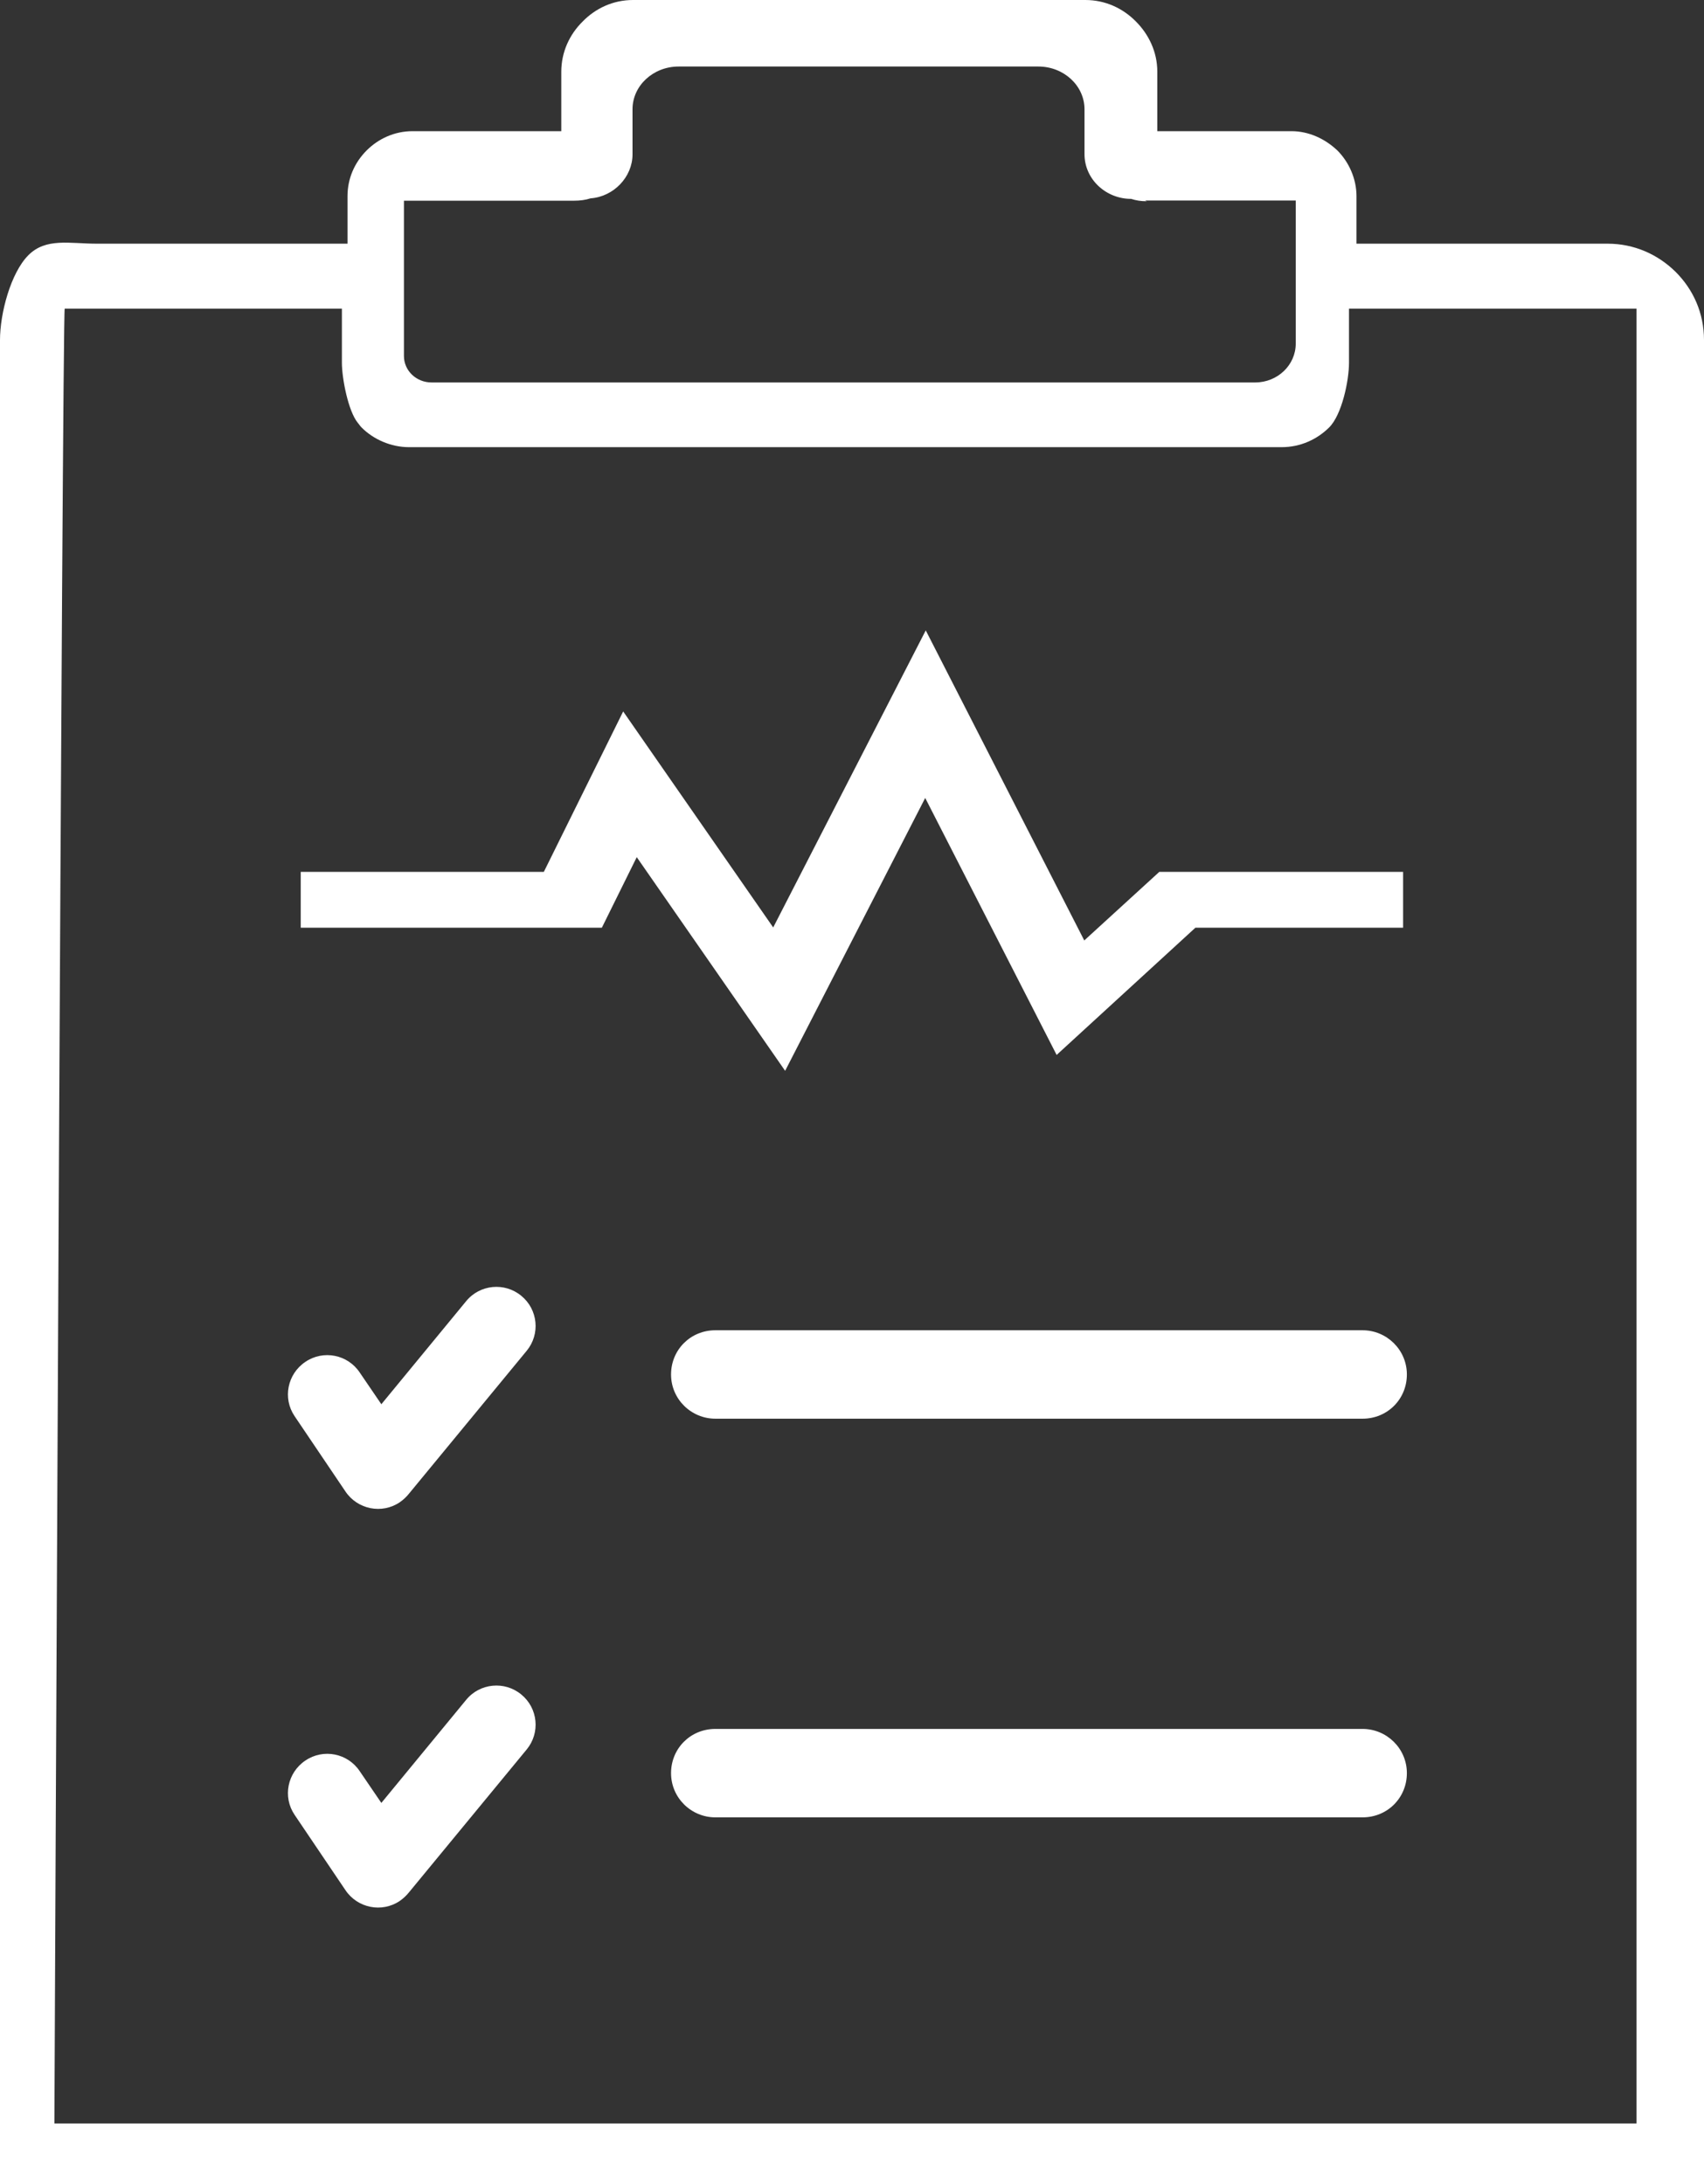 <?xml version="1.0" encoding="UTF-8"?>
<svg xmlns="http://www.w3.org/2000/svg" width="78" height="100" viewBox="0 0 78 100" fill="none">
  <rect x="0" y="0" width="78" height="100" fill="#333333" stroke="none"/>
  <g clip-path="url(#clip0_109_65)">
    <path d="M76.705 12.452C75.889 11.646 74.806 11.157 73.583 11.157H62.093V8.984C62.093 8.179 61.743 7.414 61.214 6.885C60.652 6.356 59.917 6.006 59.111 6.006H52.975V3.28C52.975 2.376 52.584 1.571 51.989 0.977C51.402 0.382 50.596 0 49.683 0H28.977C28.065 0 27.258 0.382 26.671 0.985C26.076 1.571 25.693 2.376 25.693 3.287V6.006H18.889C18.049 6.006 17.317 6.356 16.786 6.885C16.225 7.447 15.907 8.179 15.907 8.984V11.157H4.417C3.186 11.157 2.102 10.875 1.295 11.688C0.489 12.502 0 14.348 0 15.568V100H78V15.568C78 14.339 77.511 13.258 76.705 12.452ZM18.49 9.189H26.285C26.547 9.189 26.808 9.156 27.034 9.081C28.089 9.006 28.953 8.105 28.953 7.069V5.004C28.953 3.923 29.898 3.046 31.065 3.046H47.529C48.696 3.046 49.643 3.923 49.643 5.004V7.06C49.643 8.204 50.619 9.106 51.778 9.106C52.005 9.181 52.232 9.214 52.493 9.214L52.415 9.181H59.312V15.733C59.312 16.715 58.48 17.511 57.454 17.511H19.753C19.056 17.511 18.49 16.97 18.49 16.301V9.189ZM74.909 97.226H2.49C2.49 97.226 2.853 14.134 2.962 14.134H15.65V16.607C15.65 17.318 15.936 18.812 16.374 19.355C16.441 19.43 16.475 19.497 16.55 19.572C17.09 20.115 17.89 20.474 18.725 20.474H58.665C59.533 20.474 60.292 20.115 60.84 19.572C61.422 18.996 61.75 17.435 61.75 16.607V14.134H74.909V97.226Z" fill="white"></path>
    <path d="M13.485 83.093C12.93 82.275 13.154 81.159 13.981 80.606C14.8 80.052 15.918 80.267 16.471 81.102L17.456 82.548L21.337 77.83C21.965 77.061 23.099 76.954 23.86 77.582C24.63 78.21 24.737 79.342 24.108 80.102L18.731 86.63C18.615 86.778 18.466 86.919 18.301 87.035C17.481 87.589 16.364 87.365 15.811 86.54L13.486 83.095L13.485 83.093Z" fill="white"></path>
    <path d="M32.744 83.209C31.643 83.209 30.717 82.317 30.717 81.184C30.717 80.052 31.61 79.16 32.744 79.16H62.372C63.473 79.16 64.399 80.052 64.399 81.184C64.399 82.317 63.506 83.209 62.372 83.209H32.744Z" fill="white"></path>
    <path d="M13.485 64.839C12.93 64.021 13.154 62.905 13.981 62.352C14.8 61.798 15.918 62.013 16.471 62.848L17.456 64.294L21.337 59.576C21.965 58.807 23.099 58.7 23.86 59.328C24.63 59.956 24.737 61.088 24.108 61.848L18.731 68.376C18.615 68.525 18.466 68.666 18.301 68.781C17.481 69.335 16.364 69.112 15.811 68.286L13.486 64.841L13.485 64.839Z" fill="white"></path>
    <path d="M32.744 64.956C31.643 64.956 30.717 64.064 30.717 62.931C30.717 61.799 31.61 60.907 32.744 60.907H62.372C63.473 60.907 64.399 61.799 64.399 62.931C64.399 64.064 63.506 64.956 62.372 64.956H32.744Z" fill="white"></path>
    <path d="M13.766 39.919H24.894L28.526 32.574L35.393 42.464L42.376 28.863L49.632 43.059L53.067 39.919H64.226V42.475H54.72L48.367 48.301L42.351 36.535L35.939 49.029L29.147 39.245L27.55 42.475H13.766V39.919Z" fill="white"></path>
  </g>
  <defs>
    <clipPath id="clip0_109_65">
      <rect width="78" height="100" fill="white"></rect>
    </clipPath>
  </defs>
</svg>
